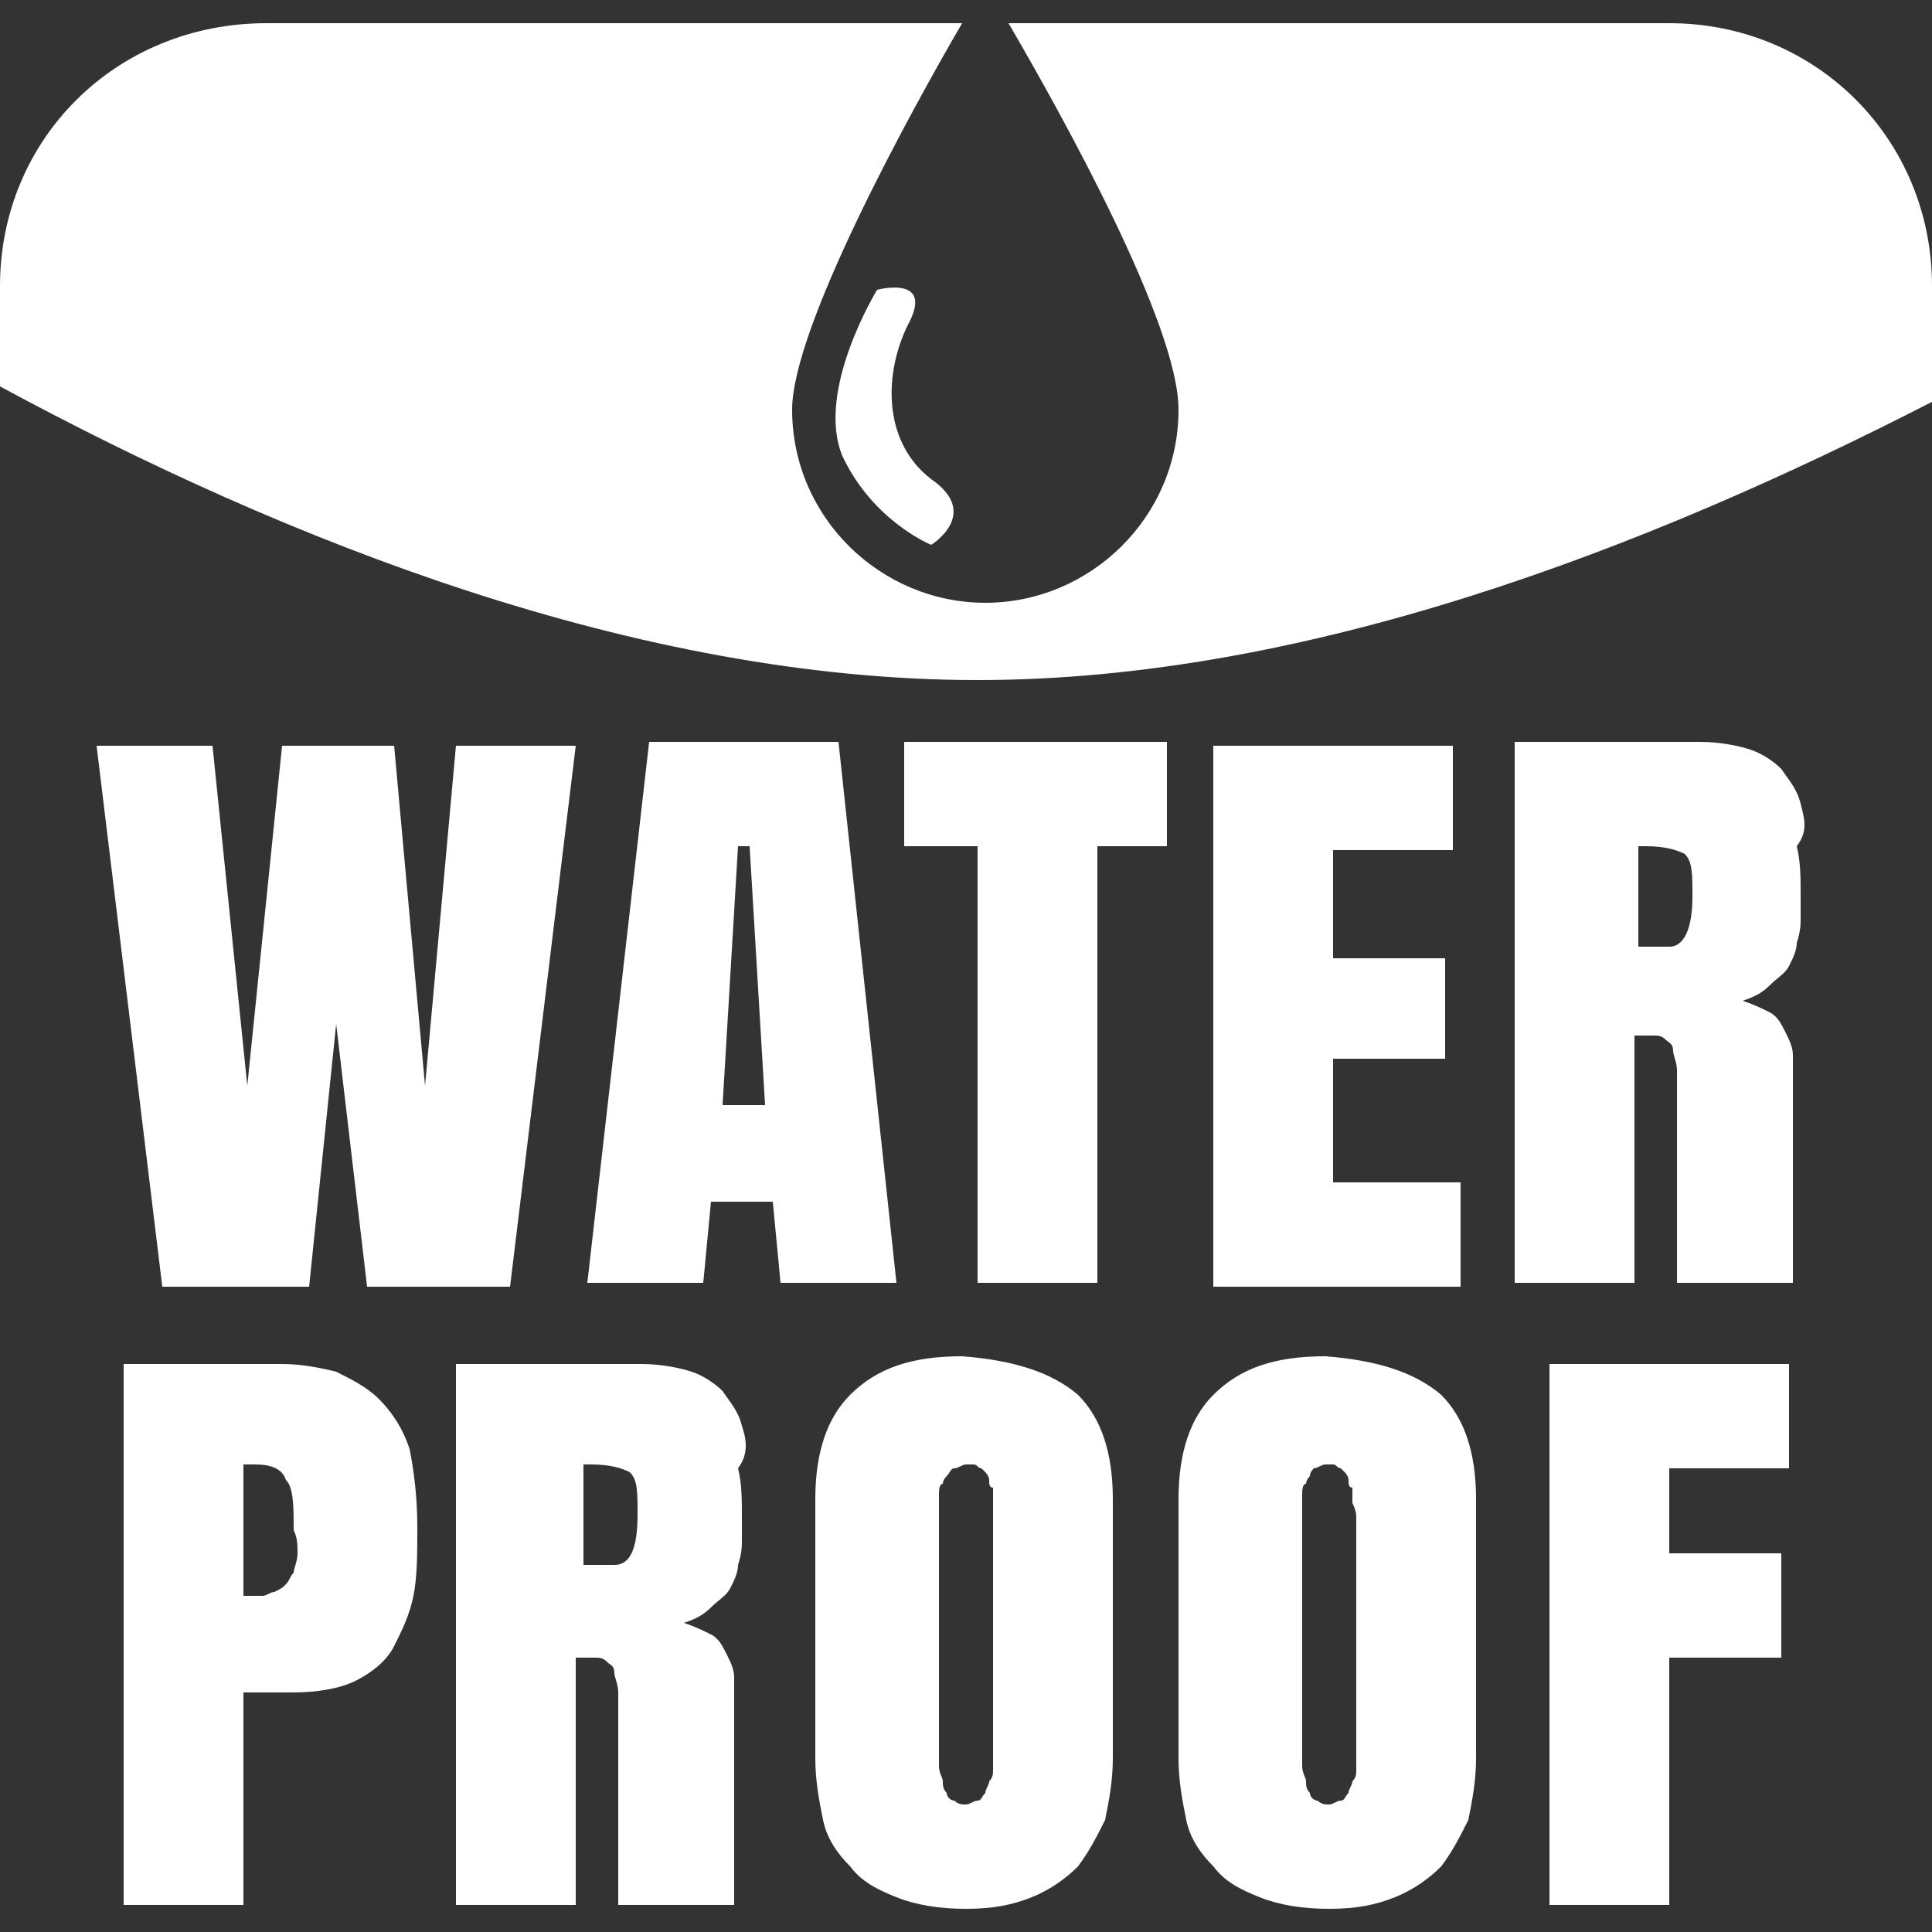 <?xml version="1.0" encoding="utf-8"?>
<!-- Generator: Adobe Illustrator 18.0.0, SVG Export Plug-In . SVG Version: 6.00 Build 0)  -->
<!DOCTYPE svg PUBLIC "-//W3C//DTD SVG 1.1//EN" "http://www.w3.org/Graphics/SVG/1.1/DTD/svg11.dtd">
<svg version="1.1" id="Layer_1" xmlns="http://www.w3.org/2000/svg" xmlns:xlink="http://www.w3.org/1999/xlink" x="0px" y="0px"
	 viewBox="0 0 50 50" enable-background="new 0 0 50 50" xml:space="preserve">
<rect x="0" y="0" width="50" height="50" fill="#333333" stroke="none"/>
<g id="BOARD">
	<g>
		<path fill-rule="evenodd" clip-rule="evenodd" fill="#FFFFFF" d="M8,33.3l0.7-6.8l0.8,6.8h3.7l1.7-14h-3.1l-0.8,8.8l-0.8-8.8H7.3
			l-0.9,8.8l-0.9-8.8h-3l1.7,14H8z M43.2,0.6H26.1c1.4,2.4,4.4,7.8,4.4,10c0,2.8-2.3,5-5,5s-5-2.2-5-5c0-2.1,3-7.6,4.4-10h-18
			C3,0.6,0,3.6,0,7.4v2.6c7.4,4,16.5,7.6,25.3,7.6c8.5,0,17.3-3.4,24.7-7.2V7.4C50,3.6,47,0.6,43.2,0.6z M19.2,36.9
			c-0.1-0.4-0.3-0.6-0.5-0.9c-0.2-0.2-0.5-0.4-0.8-0.5c-0.3-0.1-0.8-0.2-1.3-0.2h-4.8v14h3.1v-6.4c0.2,0,0.4,0,0.5,0
			c0.1,0,0.2,0,0.3,0.1c0.1,0.1,0.2,0.1,0.2,0.3c0,0.1,0.1,0.3,0.1,0.5v5.5h3c0-1.2,0-3,0-5.3c0-0.2,0-0.4,0-0.6
			c0-0.2-0.1-0.4-0.2-0.6c-0.1-0.2-0.2-0.4-0.4-0.5c-0.2-0.1-0.4-0.2-0.7-0.3c0.3-0.1,0.5-0.2,0.7-0.4c0.2-0.2,0.4-0.3,0.5-0.5
			c0.1-0.2,0.2-0.4,0.2-0.6c0.1-0.3,0.1-0.5,0.1-0.6c0-0.2,0-0.4,0-0.6c0-0.5,0-0.9-0.1-1.3C19.4,37.6,19.3,37.2,19.2,36.9z
			 M15.9,40.5h-0.8v-2.6h0.2c0.5,0,0.8,0.1,1,0.2c0.2,0.2,0.2,0.5,0.2,1.1C16.5,40.1,16.3,40.5,15.9,40.5z M34.3,35.1
			c-1.3,0-2.2,0.3-2.9,1c-0.6,0.6-0.9,1.5-0.9,2.7v6.7c0,0.6,0.1,1.1,0.2,1.6c0.1,0.5,0.4,0.9,0.7,1.2c0.3,0.4,0.7,0.6,1.2,0.8
			c0.5,0.2,1.1,0.3,1.8,0.3c0.7,0,1.2-0.1,1.7-0.3c0.5-0.2,0.9-0.5,1.2-0.8c0.3-0.4,0.5-0.8,0.7-1.2c0.1-0.5,0.2-1,0.2-1.6v-6.7
			c0-1.2-0.3-2.1-0.9-2.7C36.6,35.5,35.6,35.2,34.3,35.1z M35.1,39.3c0,0.1,0,0.2,0,0.2v5.6c0,0,0,0,0,0.1c0,0.1,0,0.2,0,0.3
			c0,0.1,0,0.2,0,0.3c0,0.1,0,0.2-0.1,0.3c0,0.1-0.1,0.2-0.1,0.3c-0.1,0.1-0.1,0.2-0.2,0.2c-0.1,0-0.2,0.1-0.3,0.1
			c-0.1,0-0.2,0-0.3-0.1c-0.1,0-0.2-0.1-0.2-0.2c-0.1-0.1-0.1-0.2-0.1-0.3c0-0.1-0.1-0.2-0.1-0.4c0-0.1,0-0.3,0-0.3
			c0-0.1,0-0.2,0-0.3v-5.6c0,0,0,0,0-0.1s0,0,0-0.1c0-0.1,0-0.3,0-0.3c0-0.1,0-0.2,0-0.3c0-0.1,0-0.3,0.1-0.3c0-0.1,0.1-0.2,0.1-0.2
			C33.9,38.1,34,38,34,38c0.1,0,0.2-0.1,0.3-0.1c0.1,0,0.2,0,0.2,0c0.1,0,0.1,0.1,0.2,0.1c0,0,0.1,0.1,0.1,0.1c0,0,0.1,0.1,0.1,0.2
			c0,0.1,0,0.2,0.1,0.2c0,0.1,0,0.1,0,0.2c0,0.1,0,0.2,0,0.2C35.1,39.1,35.1,39.2,35.1,39.3z M37.6,22v-2.7h-6.2v14h6.4v-2.7h-3.3
			v-3.2h2.9v-2.6h-2.9V22H37.6z M9.8,36.2c-0.3-0.3-0.7-0.5-1.1-0.7c-0.4-0.1-0.9-0.2-1.4-0.2H3.2v14h3.1v-5.5h1.3
			c0.6,0,1.2-0.1,1.6-0.3c0.4-0.2,0.8-0.5,1-0.9c0.2-0.4,0.4-0.8,0.5-1.3c0.1-0.5,0.1-1.1,0.1-1.8c0-0.8-0.1-1.5-0.2-2
			C10.4,36.9,10.1,36.5,9.8,36.2z M7.7,40.2c0,0.2-0.1,0.4-0.1,0.5c-0.1,0.1-0.1,0.2-0.2,0.3c-0.1,0.1-0.1,0.1-0.3,0.2
			c-0.1,0-0.2,0.1-0.3,0.1c-0.1,0-0.2,0-0.4,0H6.3v-3.4h0.3c0.4,0,0.7,0.1,0.8,0.4c0.2,0.2,0.2,0.7,0.2,1.3
			C7.7,39.8,7.7,40,7.7,40.2z M22.7,7.5c0,0-1.6,2.6-0.9,4.3c0.8,1.7,2.3,2.3,2.3,2.3s1.3-0.8,0-1.7c-1.3-1-1.2-2.8-0.6-4
			C24.2,7.1,22.7,7.5,22.7,7.5z M21.7,19.2h-4.9l-1.6,14h3l0.2-2.1h1.6l0.2,2.1h3L21.7,19.2z M18.7,28.6l0.4-6.7h0.3l0.4,6.7H18.7z
			 M23.5,21.9h1.8v11.3h3.1V21.9h1.8v-2.7h-6.8V21.9z M40.1,49.3h3.1v-6.4h2.9v-2.7h-2.9V38h3.1v-2.7h-6.2V49.3z M24.9,35.1
			c-1.3,0-2.2,0.3-2.9,1c-0.6,0.6-0.9,1.5-0.9,2.7v6.7c0,0.6,0.1,1.1,0.2,1.6c0.1,0.5,0.4,0.9,0.7,1.2c0.3,0.4,0.7,0.6,1.2,0.8
			s1.1,0.3,1.8,0.3c0.7,0,1.2-0.1,1.7-0.3s0.9-0.5,1.2-0.8c0.3-0.4,0.5-0.8,0.7-1.2c0.1-0.5,0.2-1,0.2-1.6v-6.7
			c0-1.2-0.3-2.1-0.9-2.7C27.2,35.5,26.2,35.2,24.9,35.1z M25.7,39.3c0,0.1,0,0.2,0,0.2v5.6c0,0,0,0,0,0.1c0,0.1,0,0.2,0,0.3
			c0,0.1,0,0.2,0,0.3c0,0.1,0,0.2-0.1,0.3c0,0.1-0.1,0.2-0.1,0.3c-0.1,0.1-0.1,0.2-0.2,0.2c-0.1,0-0.2,0.1-0.3,0.1
			c-0.1,0-0.2,0-0.3-0.1c-0.1,0-0.2-0.1-0.2-0.2c-0.1-0.1-0.1-0.2-0.1-0.3c0-0.1-0.1-0.2-0.1-0.4c0-0.1,0-0.3,0-0.3
			c0-0.1,0-0.2,0-0.3v-5.6c0,0,0,0,0-0.1s0,0,0-0.1c0-0.1,0-0.3,0-0.3c0-0.1,0-0.2,0-0.3c0-0.1,0-0.3,0.1-0.3c0-0.1,0.1-0.2,0.1-0.2
			c0.1-0.1,0.1-0.2,0.2-0.2c0.1,0,0.2-0.1,0.3-0.1c0.1,0,0.2,0,0.2,0c0.1,0,0.1,0.1,0.2,0.1c0,0,0.1,0.1,0.1,0.1
			c0,0,0.1,0.1,0.1,0.2c0,0.1,0,0.2,0.1,0.2c0,0.1,0,0.1,0,0.2c0,0.1,0,0.2,0,0.2C25.7,39.1,25.7,39.2,25.7,39.3z M46.6,20.8
			c-0.1-0.4-0.3-0.6-0.5-0.9c-0.2-0.2-0.5-0.4-0.8-0.5c-0.3-0.1-0.8-0.2-1.3-0.2h-4.8v14h3.1v-6.4c0.2,0,0.4,0,0.5,0
			c0.1,0,0.2,0,0.3,0.1c0.1,0.1,0.2,0.1,0.2,0.3c0,0.1,0.1,0.3,0.1,0.5v5.5h3c0-1.2,0-3,0-5.3c0-0.2,0-0.4,0-0.6
			c0-0.2-0.1-0.4-0.2-0.6c-0.1-0.2-0.2-0.4-0.4-0.5c-0.2-0.1-0.4-0.2-0.7-0.3c0.3-0.1,0.5-0.2,0.7-0.4c0.2-0.2,0.4-0.3,0.5-0.5
			c0.1-0.2,0.2-0.4,0.2-0.6c0.1-0.3,0.1-0.5,0.1-0.6c0-0.2,0-0.4,0-0.6c0-0.5,0-0.9-0.1-1.3C46.8,21.5,46.7,21.2,46.6,20.8z
			 M43.2,24.5h-0.8v-2.6h0.2c0.5,0,0.8,0.1,1,0.2c0.2,0.2,0.2,0.5,0.2,1.1C43.8,24,43.6,24.5,43.2,24.5z"/>
	</g>
</g>
</svg>
